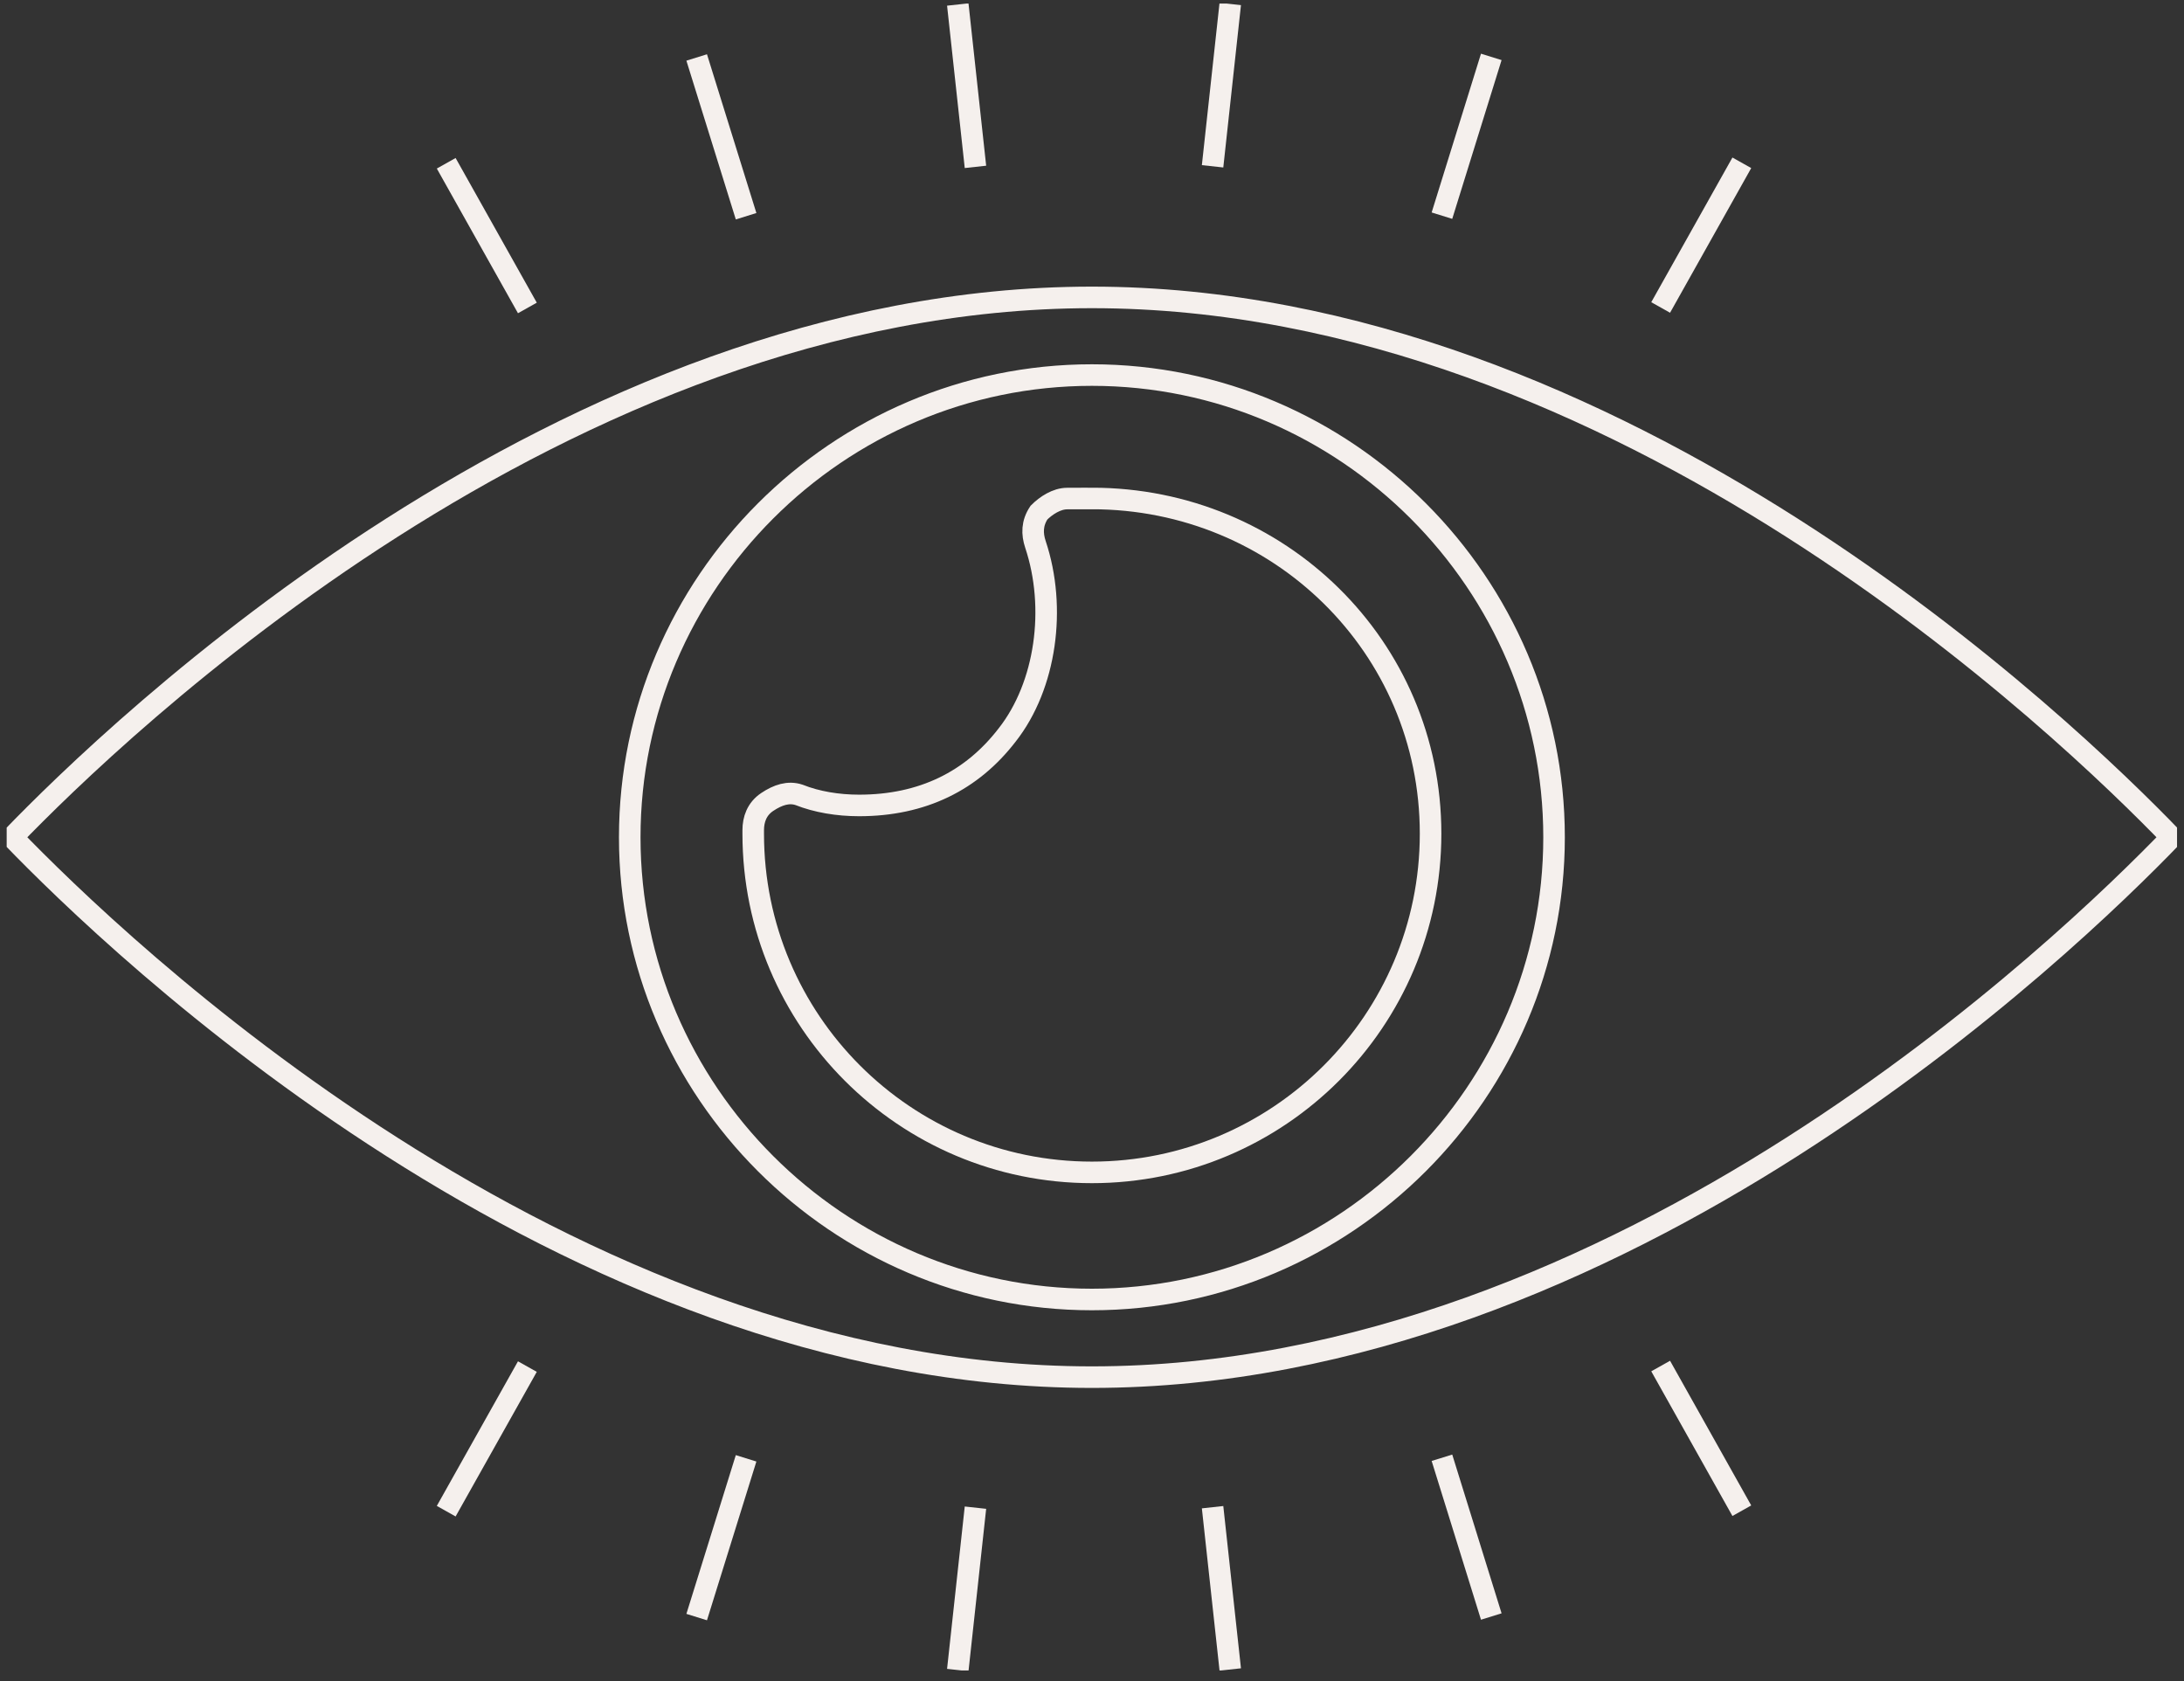 <svg width="152" height="117" viewBox="0 0 152 117" fill="none" xmlns="http://www.w3.org/2000/svg">
<rect x="0" y="0" width="152" height="117" fill="#333333" stroke="none"/>
<g clip-path="url(#clip0_355_5164)">
<path d="M75.993 20.696C39.159 20.696 7.974 50.896 0.855 58.265C7.974 65.634 39.159 95.834 75.993 95.834C112.827 95.834 144.013 65.634 151.131 58.265C144.013 50.896 112.827 20.696 75.993 20.696ZM75.993 90.43C58.316 90.43 43.828 75.942 43.828 58.265C43.828 40.588 58.316 26.1 75.993 26.1C93.67 26.1 108.158 40.588 108.158 58.265C108.158 75.942 93.67 90.43 75.993 90.43Z" stroke="#F5F0ED" stroke-width="1.5" stroke-miterlimit="10"/>
<path d="M75.993 34.694H74.273C73.539 34.694 72.799 35.183 72.309 35.673C71.819 36.408 71.819 37.148 72.064 37.883C73.539 42.302 72.799 47.706 70.099 51.141C67.644 54.335 64.205 56.05 59.786 56.05C58.311 56.05 56.841 55.805 55.611 55.315C54.877 55.07 54.136 55.315 53.402 55.805C52.667 56.294 52.422 57.035 52.422 57.769V58.014C52.422 71.027 62.98 81.585 75.993 81.585C89.006 81.585 99.564 71.027 99.564 58.014C99.564 45.001 89.006 34.688 75.993 34.688V34.694Z" stroke="#F5F0ED" stroke-width="1.5" stroke-miterlimit="10"/>
<path d="M66.659 0.314L67.889 11.613" stroke="#F5F0ED" stroke-width="1.5" stroke-miterlimit="10"/>
<path d="M48.487 3.999L51.926 15.047" stroke="#F5F0ED" stroke-width="1.5" stroke-miterlimit="10"/>
<path d="M31.055 11.362L36.704 21.43" stroke="#F5F0ED" stroke-width="1.5" stroke-miterlimit="10"/>
<path d="M85.622 0.275L84.392 11.573" stroke="#F5F0ED" stroke-width="1.5" stroke-miterlimit="10"/>
<path d="M103.789 3.959L100.355 15.008" stroke="#F5F0ED" stroke-width="1.5" stroke-miterlimit="10"/>
<path d="M121.226 11.329L115.577 21.397" stroke="#F5F0ED" stroke-width="1.5" stroke-miterlimit="10"/>
<path d="M85.622 116.177L84.392 104.884" stroke="#F5F0ED" stroke-width="1.5" stroke-miterlimit="10"/>
<path d="M103.789 112.492L100.355 101.444" stroke="#F5F0ED" stroke-width="1.5" stroke-miterlimit="10"/>
<path d="M121.226 105.129L115.577 95.061" stroke="#F5F0ED" stroke-width="1.5" stroke-miterlimit="10"/>
<path d="M66.659 116.216L67.889 104.917" stroke="#F5F0ED" stroke-width="1.5" stroke-miterlimit="10"/>
<path d="M48.487 112.531L51.926 101.483" stroke="#F5F0ED" stroke-width="1.5" stroke-miterlimit="10"/>
<path d="M31.055 105.162L36.704 95.099" stroke="#F5F0ED" stroke-width="1.5" stroke-miterlimit="10"/>
</g>
<defs>
<clipPath id="clip0_355_5164">
<rect width="151.05" height="115.997" fill="white" transform="translate(0.465 0.247)"/>
</clipPath>
</defs>
</svg>
